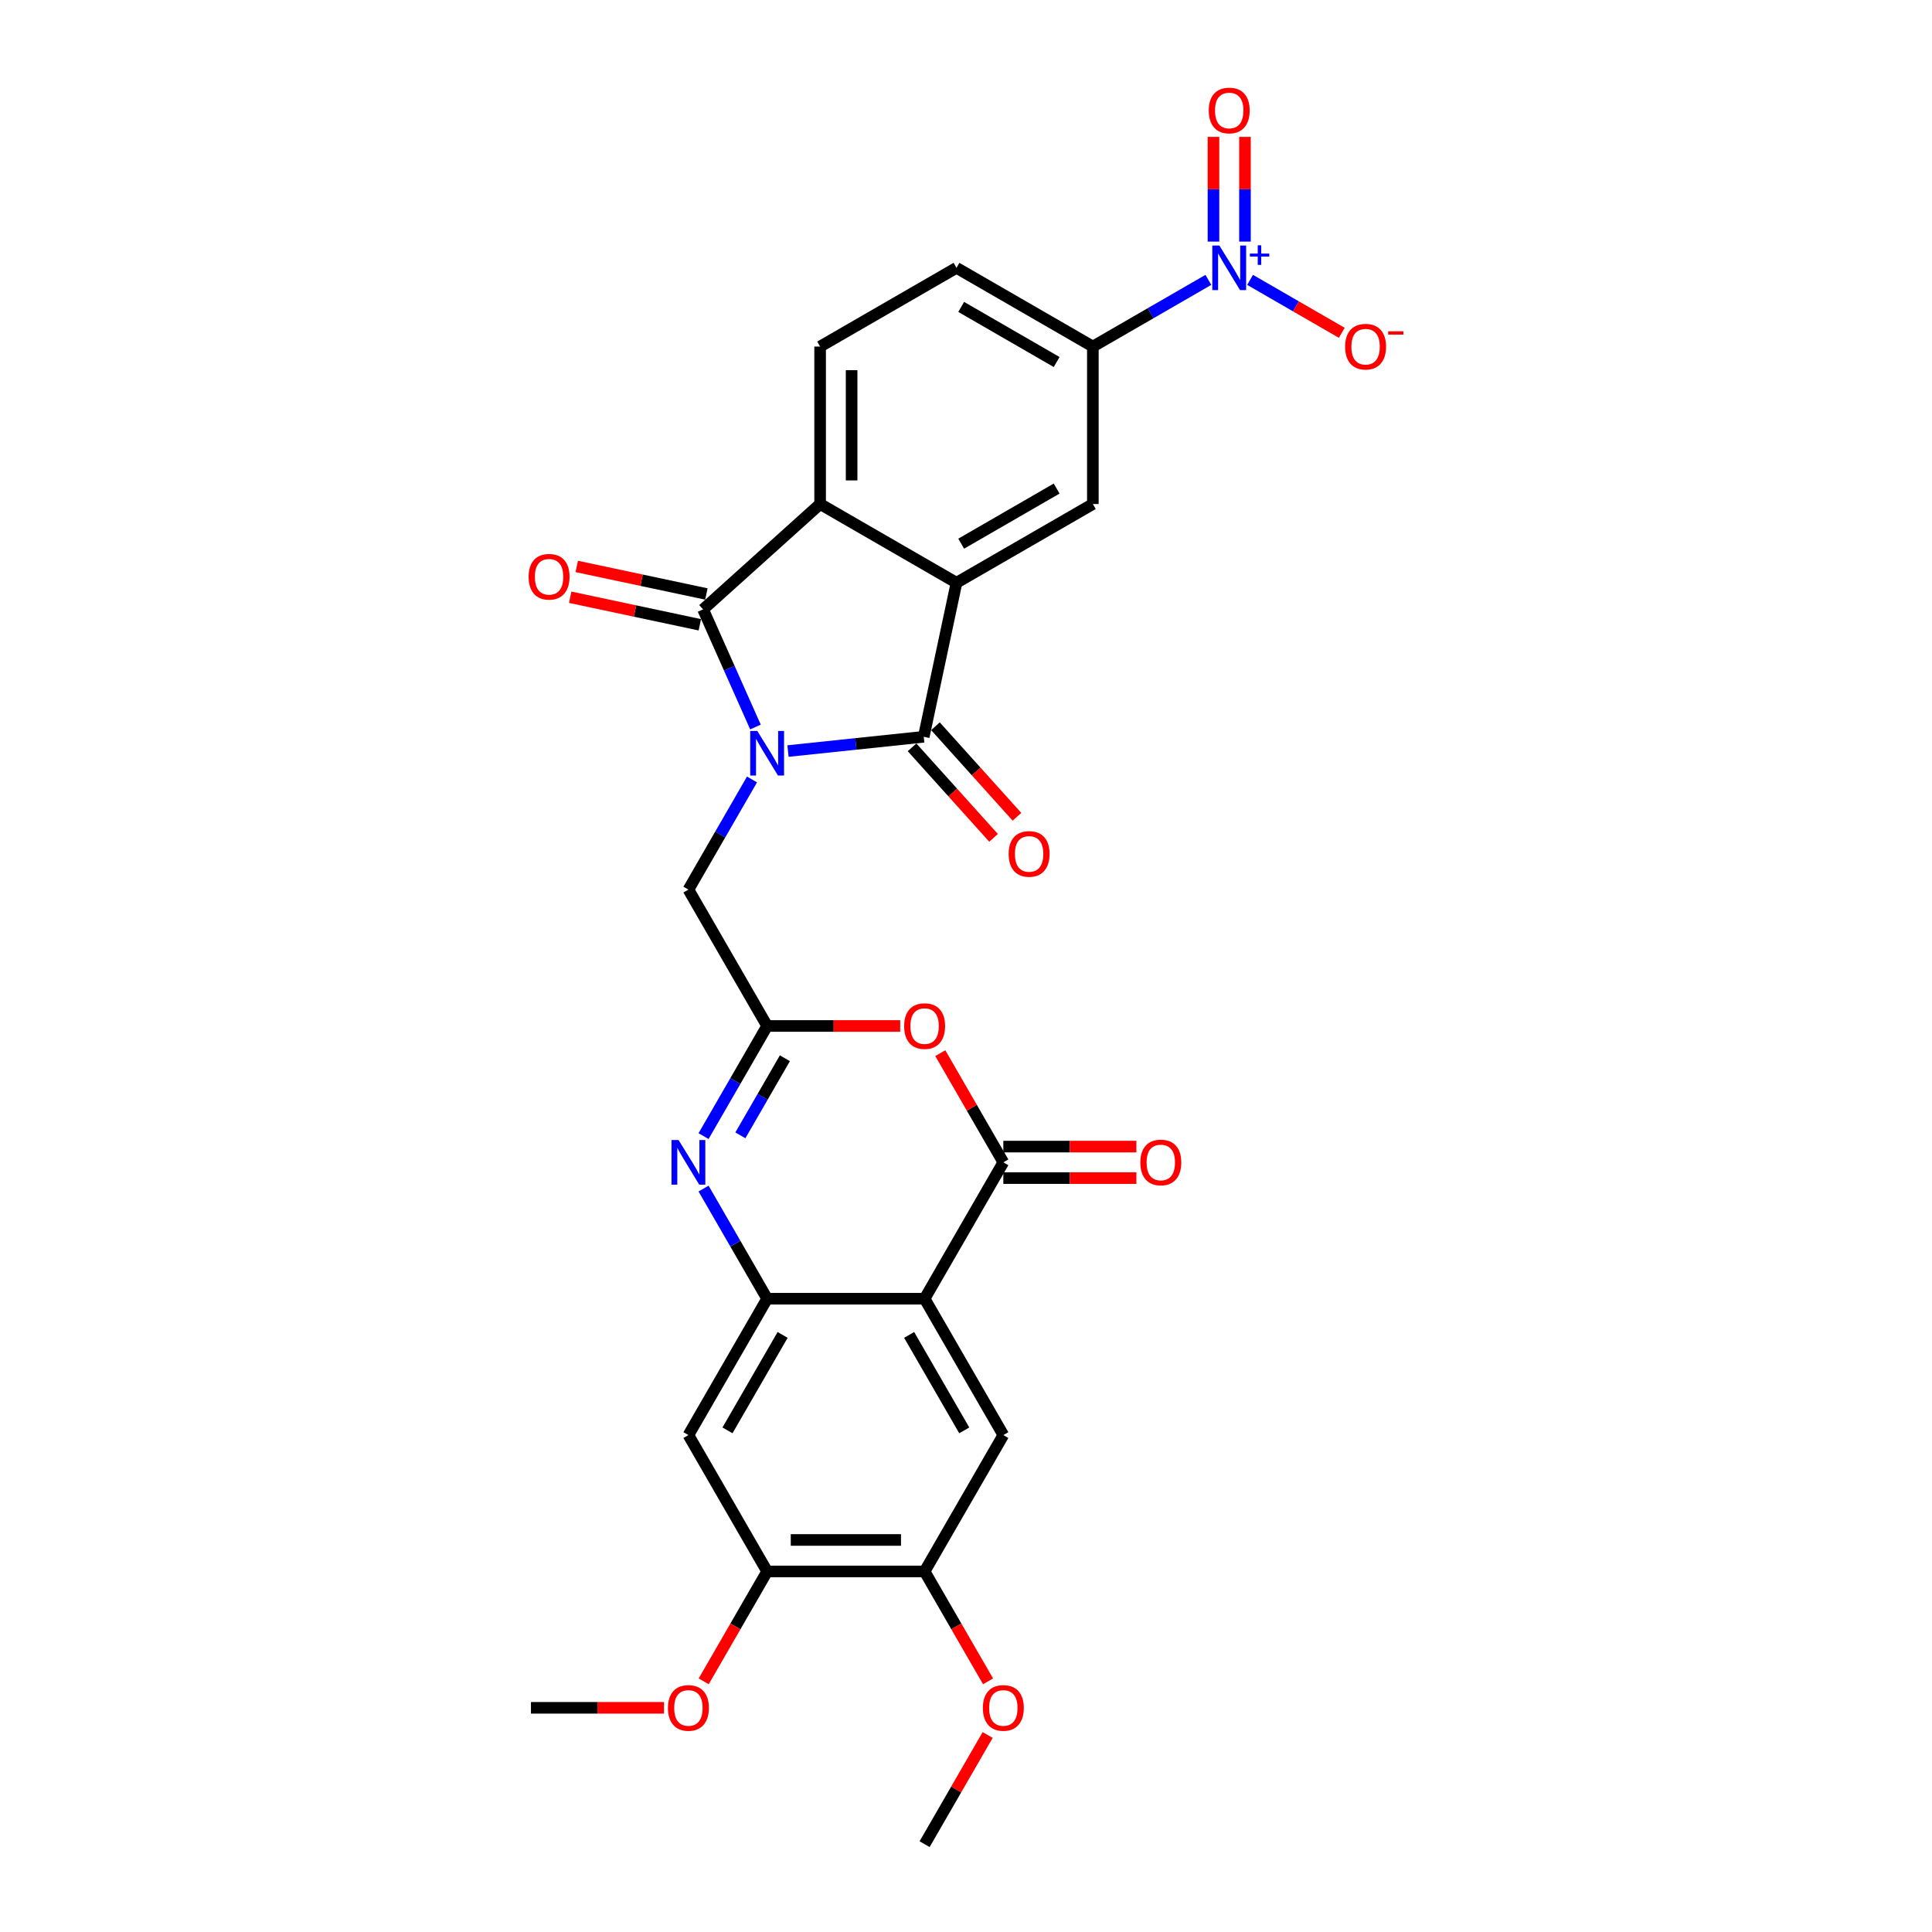 <?xml version='1.0' encoding='iso-8859-1'?>
<svg version='1.1' baseProfile='full'
              xmlns='http://www.w3.org/2000/svg'
                      xmlns:rdkit='http://www.rdkit.org/xml'
                      xmlns:xlink='http://www.w3.org/1999/xlink'
                  xml:space='preserve'
width='1000px' height='1000px' viewBox='0 0 1000 1000'>
<!-- END OF HEADER -->
<rect style='opacity:1.0;fill:#FFFFFF;stroke:none' width='1000' height='1000' x='0' y='0'> </rect>
<path class='bond-0' d='M 407.864,388.742 L 442.997,385.049' style='fill:none;fill-rule:evenodd;stroke:#0000FF;stroke-width:6px;stroke-linecap:butt;stroke-linejoin:miter;stroke-opacity:1' />
<path class='bond-0' d='M 442.997,385.049 L 478.13,381.357' style='fill:none;fill-rule:evenodd;stroke:#000000;stroke-width:6px;stroke-linecap:butt;stroke-linejoin:miter;stroke-opacity:1' />
<path class='bond-1' d='M 391.028,376.298 L 377.476,345.859' style='fill:none;fill-rule:evenodd;stroke:#0000FF;stroke-width:6px;stroke-linecap:butt;stroke-linejoin:miter;stroke-opacity:1' />
<path class='bond-1' d='M 377.476,345.859 L 363.923,315.419' style='fill:none;fill-rule:evenodd;stroke:#000000;stroke-width:6px;stroke-linecap:butt;stroke-linejoin:miter;stroke-opacity:1' />
<path class='bond-13' d='M 389.234,403.455 L 372.778,431.957' style='fill:none;fill-rule:evenodd;stroke:#0000FF;stroke-width:6px;stroke-linecap:butt;stroke-linejoin:miter;stroke-opacity:1' />
<path class='bond-13' d='M 372.778,431.957 L 356.322,460.46' style='fill:none;fill-rule:evenodd;stroke:#000000;stroke-width:6px;stroke-linecap:butt;stroke-linejoin:miter;stroke-opacity:1' />
<path class='bond-2' d='M 478.13,381.357 L 495.075,301.635' style='fill:none;fill-rule:evenodd;stroke:#000000;stroke-width:6px;stroke-linecap:butt;stroke-linejoin:miter;stroke-opacity:1' />
<path class='bond-20' d='M 472.073,386.81 L 493.169,410.24' style='fill:none;fill-rule:evenodd;stroke:#000000;stroke-width:6px;stroke-linecap:butt;stroke-linejoin:miter;stroke-opacity:1' />
<path class='bond-20' d='M 493.169,410.24 L 514.266,433.67' style='fill:none;fill-rule:evenodd;stroke:#FF0000;stroke-width:6px;stroke-linecap:butt;stroke-linejoin:miter;stroke-opacity:1' />
<path class='bond-20' d='M 484.187,375.903 L 505.283,399.333' style='fill:none;fill-rule:evenodd;stroke:#000000;stroke-width:6px;stroke-linecap:butt;stroke-linejoin:miter;stroke-opacity:1' />
<path class='bond-20' d='M 505.283,399.333 L 526.379,422.763' style='fill:none;fill-rule:evenodd;stroke:#FF0000;stroke-width:6px;stroke-linecap:butt;stroke-linejoin:miter;stroke-opacity:1' />
<path class='bond-6' d='M 363.923,315.419 L 424.492,260.883' style='fill:none;fill-rule:evenodd;stroke:#000000;stroke-width:6px;stroke-linecap:butt;stroke-linejoin:miter;stroke-opacity:1' />
<path class='bond-21' d='M 365.618,307.447 L 332.073,300.317' style='fill:none;fill-rule:evenodd;stroke:#000000;stroke-width:6px;stroke-linecap:butt;stroke-linejoin:miter;stroke-opacity:1' />
<path class='bond-21' d='M 332.073,300.317 L 298.529,293.187' style='fill:none;fill-rule:evenodd;stroke:#FF0000;stroke-width:6px;stroke-linecap:butt;stroke-linejoin:miter;stroke-opacity:1' />
<path class='bond-21' d='M 362.229,323.392 L 328.684,316.262' style='fill:none;fill-rule:evenodd;stroke:#000000;stroke-width:6px;stroke-linecap:butt;stroke-linejoin:miter;stroke-opacity:1' />
<path class='bond-21' d='M 328.684,316.262 L 295.14,309.131' style='fill:none;fill-rule:evenodd;stroke:#FF0000;stroke-width:6px;stroke-linecap:butt;stroke-linejoin:miter;stroke-opacity:1' />
<path class='bond-11' d='M 495.075,301.635 L 565.659,260.883' style='fill:none;fill-rule:evenodd;stroke:#000000;stroke-width:6px;stroke-linecap:butt;stroke-linejoin:miter;stroke-opacity:1' />
<path class='bond-11' d='M 497.513,281.405 L 546.921,252.879' style='fill:none;fill-rule:evenodd;stroke:#000000;stroke-width:6px;stroke-linecap:butt;stroke-linejoin:miter;stroke-opacity:1' />
<path class='bond-29' d='M 495.075,301.635 L 424.492,260.883' style='fill:none;fill-rule:evenodd;stroke:#000000;stroke-width:6px;stroke-linecap:butt;stroke-linejoin:miter;stroke-opacity:1' />
<path class='bond-3' d='M 478.576,672.211 L 519.328,601.627' style='fill:none;fill-rule:evenodd;stroke:#000000;stroke-width:6px;stroke-linecap:butt;stroke-linejoin:miter;stroke-opacity:1' />
<path class='bond-12' d='M 478.576,672.211 L 519.328,742.794' style='fill:none;fill-rule:evenodd;stroke:#000000;stroke-width:6px;stroke-linecap:butt;stroke-linejoin:miter;stroke-opacity:1' />
<path class='bond-12' d='M 470.572,690.949 L 499.098,740.357' style='fill:none;fill-rule:evenodd;stroke:#000000;stroke-width:6px;stroke-linecap:butt;stroke-linejoin:miter;stroke-opacity:1' />
<path class='bond-30' d='M 478.576,672.211 L 397.073,672.211' style='fill:none;fill-rule:evenodd;stroke:#000000;stroke-width:6px;stroke-linecap:butt;stroke-linejoin:miter;stroke-opacity:1' />
<path class='bond-4' d='M 519.328,601.627 L 503.013,573.369' style='fill:none;fill-rule:evenodd;stroke:#000000;stroke-width:6px;stroke-linecap:butt;stroke-linejoin:miter;stroke-opacity:1' />
<path class='bond-4' d='M 503.013,573.369 L 486.698,545.111' style='fill:none;fill-rule:evenodd;stroke:#FF0000;stroke-width:6px;stroke-linecap:butt;stroke-linejoin:miter;stroke-opacity:1' />
<path class='bond-23' d='M 519.328,609.777 L 553.763,609.777' style='fill:none;fill-rule:evenodd;stroke:#000000;stroke-width:6px;stroke-linecap:butt;stroke-linejoin:miter;stroke-opacity:1' />
<path class='bond-23' d='M 553.763,609.777 L 588.198,609.777' style='fill:none;fill-rule:evenodd;stroke:#FF0000;stroke-width:6px;stroke-linecap:butt;stroke-linejoin:miter;stroke-opacity:1' />
<path class='bond-23' d='M 519.328,593.477 L 553.763,593.477' style='fill:none;fill-rule:evenodd;stroke:#000000;stroke-width:6px;stroke-linecap:butt;stroke-linejoin:miter;stroke-opacity:1' />
<path class='bond-23' d='M 553.763,593.477 L 588.198,593.477' style='fill:none;fill-rule:evenodd;stroke:#FF0000;stroke-width:6px;stroke-linecap:butt;stroke-linejoin:miter;stroke-opacity:1' />
<path class='bond-5' d='M 397.073,672.211 L 380.617,643.708' style='fill:none;fill-rule:evenodd;stroke:#000000;stroke-width:6px;stroke-linecap:butt;stroke-linejoin:miter;stroke-opacity:1' />
<path class='bond-5' d='M 380.617,643.708 L 364.161,615.206' style='fill:none;fill-rule:evenodd;stroke:#0000FF;stroke-width:6px;stroke-linecap:butt;stroke-linejoin:miter;stroke-opacity:1' />
<path class='bond-15' d='M 397.073,672.211 L 356.322,742.794' style='fill:none;fill-rule:evenodd;stroke:#000000;stroke-width:6px;stroke-linecap:butt;stroke-linejoin:miter;stroke-opacity:1' />
<path class='bond-15' d='M 405.077,690.949 L 376.551,740.357' style='fill:none;fill-rule:evenodd;stroke:#000000;stroke-width:6px;stroke-linecap:butt;stroke-linejoin:miter;stroke-opacity:1' />
<path class='bond-18' d='M 424.492,260.883 L 424.492,179.38' style='fill:none;fill-rule:evenodd;stroke:#000000;stroke-width:6px;stroke-linecap:butt;stroke-linejoin:miter;stroke-opacity:1' />
<path class='bond-18' d='M 440.792,248.658 L 440.792,191.606' style='fill:none;fill-rule:evenodd;stroke:#000000;stroke-width:6px;stroke-linecap:butt;stroke-linejoin:miter;stroke-opacity:1' />
<path class='bond-7' d='M 364.161,588.049 L 380.617,559.546' style='fill:none;fill-rule:evenodd;stroke:#0000FF;stroke-width:6px;stroke-linecap:butt;stroke-linejoin:miter;stroke-opacity:1' />
<path class='bond-7' d='M 380.617,559.546 L 397.073,531.043' style='fill:none;fill-rule:evenodd;stroke:#000000;stroke-width:6px;stroke-linecap:butt;stroke-linejoin:miter;stroke-opacity:1' />
<path class='bond-7' d='M 383.215,587.648 L 394.734,567.696' style='fill:none;fill-rule:evenodd;stroke:#0000FF;stroke-width:6px;stroke-linecap:butt;stroke-linejoin:miter;stroke-opacity:1' />
<path class='bond-7' d='M 394.734,567.696 L 406.253,547.745' style='fill:none;fill-rule:evenodd;stroke:#000000;stroke-width:6px;stroke-linecap:butt;stroke-linejoin:miter;stroke-opacity:1' />
<path class='bond-8' d='M 397.073,531.043 L 356.322,460.46' style='fill:none;fill-rule:evenodd;stroke:#000000;stroke-width:6px;stroke-linecap:butt;stroke-linejoin:miter;stroke-opacity:1' />
<path class='bond-10' d='M 397.073,531.043 L 431.508,531.043' style='fill:none;fill-rule:evenodd;stroke:#000000;stroke-width:6px;stroke-linecap:butt;stroke-linejoin:miter;stroke-opacity:1' />
<path class='bond-10' d='M 431.508,531.043 L 465.943,531.043' style='fill:none;fill-rule:evenodd;stroke:#FF0000;stroke-width:6px;stroke-linecap:butt;stroke-linejoin:miter;stroke-opacity:1' />
<path class='bond-9' d='M 625.452,144.859 L 595.555,162.12' style='fill:none;fill-rule:evenodd;stroke:#0000FF;stroke-width:6px;stroke-linecap:butt;stroke-linejoin:miter;stroke-opacity:1' />
<path class='bond-9' d='M 595.555,162.12 L 565.659,179.38' style='fill:none;fill-rule:evenodd;stroke:#000000;stroke-width:6px;stroke-linecap:butt;stroke-linejoin:miter;stroke-opacity:1' />
<path class='bond-19' d='M 647.034,144.859 L 670.769,158.563' style='fill:none;fill-rule:evenodd;stroke:#0000FF;stroke-width:6px;stroke-linecap:butt;stroke-linejoin:miter;stroke-opacity:1' />
<path class='bond-19' d='M 670.769,158.563 L 694.505,172.266' style='fill:none;fill-rule:evenodd;stroke:#FF0000;stroke-width:6px;stroke-linecap:butt;stroke-linejoin:miter;stroke-opacity:1' />
<path class='bond-22' d='M 644.393,125.05 L 644.393,97.952' style='fill:none;fill-rule:evenodd;stroke:#0000FF;stroke-width:6px;stroke-linecap:butt;stroke-linejoin:miter;stroke-opacity:1' />
<path class='bond-22' d='M 644.393,97.952 L 644.393,70.854' style='fill:none;fill-rule:evenodd;stroke:#FF0000;stroke-width:6px;stroke-linecap:butt;stroke-linejoin:miter;stroke-opacity:1' />
<path class='bond-22' d='M 628.092,125.05 L 628.092,97.952' style='fill:none;fill-rule:evenodd;stroke:#0000FF;stroke-width:6px;stroke-linecap:butt;stroke-linejoin:miter;stroke-opacity:1' />
<path class='bond-22' d='M 628.092,97.952 L 628.092,70.854' style='fill:none;fill-rule:evenodd;stroke:#FF0000;stroke-width:6px;stroke-linecap:butt;stroke-linejoin:miter;stroke-opacity:1' />
<path class='bond-14' d='M 565.659,260.883 L 565.659,179.38' style='fill:none;fill-rule:evenodd;stroke:#000000;stroke-width:6px;stroke-linecap:butt;stroke-linejoin:miter;stroke-opacity:1' />
<path class='bond-16' d='M 519.328,742.794 L 478.576,813.378' style='fill:none;fill-rule:evenodd;stroke:#000000;stroke-width:6px;stroke-linecap:butt;stroke-linejoin:miter;stroke-opacity:1' />
<path class='bond-31' d='M 565.659,179.38 L 495.075,138.629' style='fill:none;fill-rule:evenodd;stroke:#000000;stroke-width:6px;stroke-linecap:butt;stroke-linejoin:miter;stroke-opacity:1' />
<path class='bond-31' d='M 546.921,187.384 L 497.513,158.858' style='fill:none;fill-rule:evenodd;stroke:#000000;stroke-width:6px;stroke-linecap:butt;stroke-linejoin:miter;stroke-opacity:1' />
<path class='bond-17' d='M 356.322,742.794 L 397.073,813.378' style='fill:none;fill-rule:evenodd;stroke:#000000;stroke-width:6px;stroke-linecap:butt;stroke-linejoin:miter;stroke-opacity:1' />
<path class='bond-25' d='M 478.576,813.378 L 494.995,841.816' style='fill:none;fill-rule:evenodd;stroke:#000000;stroke-width:6px;stroke-linecap:butt;stroke-linejoin:miter;stroke-opacity:1' />
<path class='bond-25' d='M 494.995,841.816 L 511.413,870.253' style='fill:none;fill-rule:evenodd;stroke:#FF0000;stroke-width:6px;stroke-linecap:butt;stroke-linejoin:miter;stroke-opacity:1' />
<path class='bond-32' d='M 478.576,813.378 L 397.073,813.378' style='fill:none;fill-rule:evenodd;stroke:#000000;stroke-width:6px;stroke-linecap:butt;stroke-linejoin:miter;stroke-opacity:1' />
<path class='bond-32' d='M 466.351,797.078 L 409.299,797.078' style='fill:none;fill-rule:evenodd;stroke:#000000;stroke-width:6px;stroke-linecap:butt;stroke-linejoin:miter;stroke-opacity:1' />
<path class='bond-26' d='M 397.073,813.378 L 380.655,841.816' style='fill:none;fill-rule:evenodd;stroke:#000000;stroke-width:6px;stroke-linecap:butt;stroke-linejoin:miter;stroke-opacity:1' />
<path class='bond-26' d='M 380.655,841.816 L 364.237,870.253' style='fill:none;fill-rule:evenodd;stroke:#FF0000;stroke-width:6px;stroke-linecap:butt;stroke-linejoin:miter;stroke-opacity:1' />
<path class='bond-24' d='M 424.492,179.38 L 495.075,138.629' style='fill:none;fill-rule:evenodd;stroke:#000000;stroke-width:6px;stroke-linecap:butt;stroke-linejoin:miter;stroke-opacity:1' />
<path class='bond-28' d='M 511.206,898.029 L 494.891,926.287' style='fill:none;fill-rule:evenodd;stroke:#FF0000;stroke-width:6px;stroke-linecap:butt;stroke-linejoin:miter;stroke-opacity:1' />
<path class='bond-28' d='M 494.891,926.287 L 478.576,954.545' style='fill:none;fill-rule:evenodd;stroke:#000000;stroke-width:6px;stroke-linecap:butt;stroke-linejoin:miter;stroke-opacity:1' />
<path class='bond-27' d='M 343.689,883.962 L 309.254,883.962' style='fill:none;fill-rule:evenodd;stroke:#FF0000;stroke-width:6px;stroke-linecap:butt;stroke-linejoin:miter;stroke-opacity:1' />
<path class='bond-27' d='M 309.254,883.962 L 274.819,883.962' style='fill:none;fill-rule:evenodd;stroke:#000000;stroke-width:6px;stroke-linecap:butt;stroke-linejoin:miter;stroke-opacity:1' />
<path  class='atom-0' d='M 391.971 378.335
L 399.535 390.561
Q 400.285 391.767, 401.491 393.951
Q 402.697 396.136, 402.762 396.266
L 402.762 378.335
L 405.827 378.335
L 405.827 401.417
L 402.664 401.417
L 394.547 388.05
Q 393.601 386.486, 392.591 384.693
Q 391.613 382.899, 391.319 382.345
L 391.319 401.417
L 388.32 401.417
L 388.32 378.335
L 391.971 378.335
' fill='#0000FF'/>
<path  class='atom-8' d='M 351.22 590.086
L 358.783 602.312
Q 359.533 603.518, 360.739 605.702
Q 361.946 607.887, 362.011 608.017
L 362.011 590.086
L 365.075 590.086
L 365.075 613.168
L 361.913 613.168
L 353.795 599.801
Q 352.85 598.237, 351.839 596.444
Q 350.861 594.65, 350.568 594.096
L 350.568 613.168
L 347.568 613.168
L 347.568 590.086
L 351.22 590.086
' fill='#0000FF'/>
<path  class='atom-10' d='M 631.141 127.088
L 638.704 139.313
Q 639.454 140.52, 640.66 142.704
Q 641.866 144.888, 641.932 145.019
L 641.932 127.088
L 644.996 127.088
L 644.996 150.17
L 641.834 150.17
L 633.716 136.803
Q 632.771 135.238, 631.76 133.445
Q 630.782 131.652, 630.489 131.098
L 630.489 150.17
L 627.489 150.17
L 627.489 127.088
L 631.141 127.088
' fill='#0000FF'/>
<path  class='atom-10' d='M 646.933 131.249
L 650.999 131.249
L 650.999 126.967
L 652.807 126.967
L 652.807 131.249
L 656.981 131.249
L 656.981 132.798
L 652.807 132.798
L 652.807 137.101
L 650.999 137.101
L 650.999 132.798
L 646.933 132.798
L 646.933 131.249
' fill='#0000FF'/>
<path  class='atom-11' d='M 467.981 531.109
Q 467.981 525.566, 470.719 522.469
Q 473.458 519.372, 478.576 519.372
Q 483.695 519.372, 486.433 522.469
Q 489.172 525.566, 489.172 531.109
Q 489.172 536.716, 486.401 539.911
Q 483.63 543.073, 478.576 543.073
Q 473.491 543.073, 470.719 539.911
Q 467.981 536.749, 467.981 531.109
M 478.576 540.465
Q 482.097 540.465, 483.988 538.118
Q 485.912 535.738, 485.912 531.109
Q 485.912 526.577, 483.988 524.295
Q 482.097 521.98, 478.576 521.98
Q 475.055 521.98, 473.132 524.262
Q 471.241 526.544, 471.241 531.109
Q 471.241 535.771, 473.132 538.118
Q 475.055 540.465, 478.576 540.465
' fill='#FF0000'/>
<path  class='atom-20' d='M 696.231 179.445
Q 696.231 173.903, 698.969 170.806
Q 701.708 167.709, 706.826 167.709
Q 711.945 167.709, 714.683 170.806
Q 717.422 173.903, 717.422 179.445
Q 717.422 185.053, 714.651 188.248
Q 711.88 191.41, 706.826 191.41
Q 701.741 191.41, 698.969 188.248
Q 696.231 185.085, 696.231 179.445
M 706.826 188.802
Q 710.347 188.802, 712.238 186.455
Q 714.162 184.075, 714.162 179.445
Q 714.162 174.914, 712.238 172.632
Q 710.347 170.317, 706.826 170.317
Q 703.305 170.317, 701.382 172.599
Q 699.491 174.881, 699.491 179.445
Q 699.491 184.107, 701.382 186.455
Q 703.305 188.802, 706.826 188.802
' fill='#FF0000'/>
<path  class='atom-20' d='M 718.498 171.476
L 726.394 171.476
L 726.394 173.198
L 718.498 173.198
L 718.498 171.476
' fill='#FF0000'/>
<path  class='atom-21' d='M 522.071 441.99
Q 522.071 436.448, 524.809 433.351
Q 527.548 430.254, 532.666 430.254
Q 537.784 430.254, 540.523 433.351
Q 543.261 436.448, 543.261 441.99
Q 543.261 447.598, 540.49 450.793
Q 537.719 453.955, 532.666 453.955
Q 527.58 453.955, 524.809 450.793
Q 522.071 447.63, 522.071 441.99
M 532.666 451.347
Q 536.187 451.347, 538.078 449
Q 540.001 446.62, 540.001 441.99
Q 540.001 437.459, 538.078 435.177
Q 536.187 432.862, 532.666 432.862
Q 529.145 432.862, 527.222 435.144
Q 525.331 437.426, 525.331 441.99
Q 525.331 446.652, 527.222 449
Q 529.145 451.347, 532.666 451.347
' fill='#FF0000'/>
<path  class='atom-22' d='M 273.606 298.539
Q 273.606 292.997, 276.344 289.9
Q 279.083 286.803, 284.201 286.803
Q 289.32 286.803, 292.058 289.9
Q 294.797 292.997, 294.797 298.539
Q 294.797 304.147, 292.025 307.342
Q 289.254 310.504, 284.201 310.504
Q 279.115 310.504, 276.344 307.342
Q 273.606 304.179, 273.606 298.539
M 284.201 307.896
Q 287.722 307.896, 289.613 305.548
Q 291.536 303.169, 291.536 298.539
Q 291.536 294.008, 289.613 291.726
Q 287.722 289.411, 284.201 289.411
Q 280.68 289.411, 278.757 291.693
Q 276.866 293.975, 276.866 298.539
Q 276.866 303.201, 278.757 305.548
Q 280.68 307.896, 284.201 307.896
' fill='#FF0000'/>
<path  class='atom-23' d='M 625.647 57.191
Q 625.647 51.649, 628.386 48.552
Q 631.124 45.455, 636.243 45.455
Q 641.361 45.455, 644.1 48.552
Q 646.838 51.649, 646.838 57.191
Q 646.838 62.798, 644.067 65.993
Q 641.296 69.156, 636.243 69.156
Q 631.157 69.156, 628.386 65.993
Q 625.647 62.831, 625.647 57.191
M 636.243 66.547
Q 639.764 66.547, 641.654 64.2
Q 643.578 61.82, 643.578 57.191
Q 643.578 52.659, 641.654 50.377
Q 639.764 48.063, 636.243 48.063
Q 632.722 48.063, 630.798 50.345
Q 628.907 52.627, 628.907 57.191
Q 628.907 61.853, 630.798 64.2
Q 632.722 66.547, 636.243 66.547
' fill='#FF0000'/>
<path  class='atom-24' d='M 590.235 601.692
Q 590.235 596.15, 592.974 593.053
Q 595.712 589.956, 600.831 589.956
Q 605.949 589.956, 608.688 593.053
Q 611.426 596.15, 611.426 601.692
Q 611.426 607.3, 608.655 610.495
Q 605.884 613.657, 600.831 613.657
Q 595.745 613.657, 592.974 610.495
Q 590.235 607.332, 590.235 601.692
M 600.831 611.049
Q 604.352 611.049, 606.243 608.702
Q 608.166 606.322, 608.166 601.692
Q 608.166 597.161, 606.243 594.879
Q 604.352 592.564, 600.831 592.564
Q 597.31 592.564, 595.386 594.846
Q 593.496 597.128, 593.496 601.692
Q 593.496 606.354, 595.386 608.702
Q 597.31 611.049, 600.831 611.049
' fill='#FF0000'/>
<path  class='atom-26' d='M 508.732 884.027
Q 508.732 878.485, 511.471 875.388
Q 514.209 872.291, 519.328 872.291
Q 524.446 872.291, 527.185 875.388
Q 529.923 878.485, 529.923 884.027
Q 529.923 889.634, 527.152 892.829
Q 524.381 895.992, 519.328 895.992
Q 514.242 895.992, 511.471 892.829
Q 508.732 889.667, 508.732 884.027
M 519.328 893.384
Q 522.849 893.384, 524.74 891.036
Q 526.663 888.656, 526.663 884.027
Q 526.663 879.495, 524.74 877.213
Q 522.849 874.899, 519.328 874.899
Q 515.807 874.899, 513.883 877.181
Q 511.993 879.463, 511.993 884.027
Q 511.993 888.689, 513.883 891.036
Q 515.807 893.384, 519.328 893.384
' fill='#FF0000'/>
<path  class='atom-27' d='M 345.726 884.027
Q 345.726 878.485, 348.465 875.388
Q 351.203 872.291, 356.322 872.291
Q 361.44 872.291, 364.179 875.388
Q 366.917 878.485, 366.917 884.027
Q 366.917 889.634, 364.146 892.829
Q 361.375 895.992, 356.322 895.992
Q 351.236 895.992, 348.465 892.829
Q 345.726 889.667, 345.726 884.027
M 356.322 893.384
Q 359.843 893.384, 361.734 891.036
Q 363.657 888.656, 363.657 884.027
Q 363.657 879.495, 361.734 877.213
Q 359.843 874.899, 356.322 874.899
Q 352.801 874.899, 350.877 877.181
Q 348.987 879.463, 348.987 884.027
Q 348.987 888.689, 350.877 891.036
Q 352.801 893.384, 356.322 893.384
' fill='#FF0000'/>
</svg>
